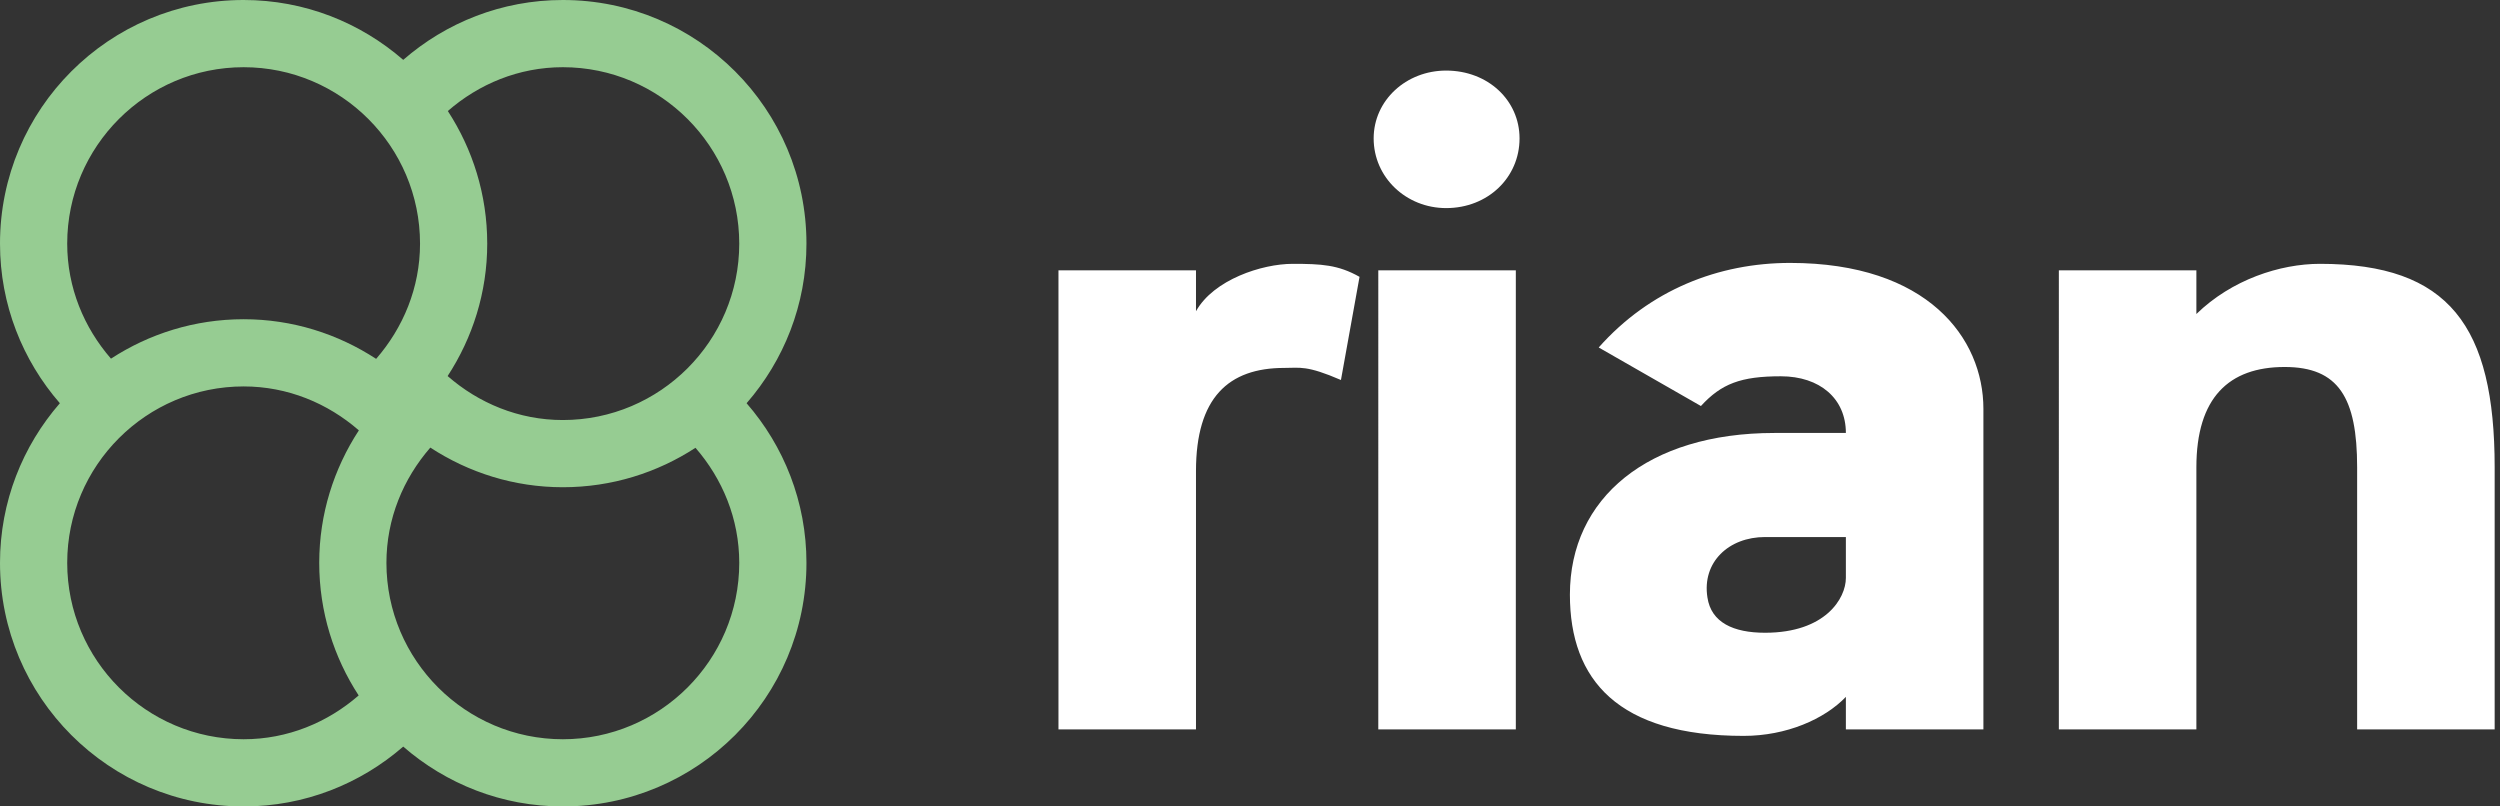 <svg xmlns="http://www.w3.org/2000/svg" fill="none" viewBox="0 0 248 80">
	<rect x="0" y="0" width="248" height="80" fill="#333333" stroke="none"/>
	<g clip-path="url(#a)">
		<path fill="#96CC92"
			  d="M74.06 40.003C77.751 35.762 80 30.231 80 24.167 80 10.82 69.18 0 55.833 0 49.769 0 44.241 2.249 40 5.938 35.755 2.249 30.231 0 24.167 0 10.82 0 0 10.82 0 24.167 0 30.231 2.249 35.759 5.938 40 2.249 44.241 0 49.769 0 55.833 0 69.18 10.82 80 24.167 80c6.064 0 11.588-2.249 15.833-5.938C44.241 77.751 49.769 80 55.833 80 69.18 80 80 69.18 80 55.833c0-6.064-2.249-11.592-5.938-15.833l-.002.003Zm-.727-15.836c0 9.648-7.852 17.5-17.5 17.5-4.388 0-8.355-1.68-11.429-4.362 2.468-3.782 3.929-8.281 3.929-13.138 0-4.857-1.445-9.369-3.909-13.154 3.069-2.673 7.031-4.346 11.409-4.346 9.648 0 17.5 7.852 17.5 17.5Zm-49.166-17.5c9.648 0 17.5 7.852 17.5 17.5 0 4.388-1.68 8.355-4.355 11.432-3.786-2.471-8.288-3.932-13.145-3.932-4.857 0-9.369 1.445-13.158 3.912-2.669-3.072-4.342-7.034-4.342-11.412 0-9.648 7.852-17.5 17.5-17.5Zm-17.5 49.166c0-9.648 7.852-17.5 17.5-17.5 4.388 0 8.355 1.68 11.432 4.359-2.471 3.785-3.932 8.284-3.932 13.141 0 4.857 1.445 9.369 3.912 13.154-3.072 2.673-7.031 4.346-11.412 4.346-9.648 0-17.5-7.852-17.5-17.5Zm49.166 17.5c-9.648 0-17.5-7.852-17.5-17.5 0-4.388 1.68-8.355 4.355-11.432 3.786 2.471 8.288 3.932 13.145 3.932 4.857 0 9.369-1.445 13.158-3.912 2.669 3.072 4.342 7.034 4.342 11.412 0 9.648-7.852 17.5-17.5 17.5Z"/>
		<path fill="#fff"
			  d="m134.866 27.464-1.844 10.232c-3.41-1.475-4.056-1.198-5.623-1.198-5.53 0-8.757 2.95-8.757 10.232v25.626H105V26.818h13.642v4.056c1.752-3.134 6.545-4.701 9.587-4.701 2.858 0 4.517.092 6.637 1.29Zm15.504-.645v45.536h-13.643V26.818h13.643Zm.369-13.089c0 3.872-3.134 6.913-7.282 6.913-3.964 0-7.19-3.042-7.19-6.913 0-3.779 3.226-6.729 7.19-6.729 4.148 0 7.282 2.95 7.282 6.729Zm17.992 26.547-10.139-5.807c5.07-5.715 11.891-8.388 18.989-8.388 13.642 0 19.173 7.466 19.173 14.472v31.802h-13.643v-3.226C180.991 71.341 177.212 73 172.972 73c-12.444 0-17.238-5.531-17.238-14.011 0-9.587 7.743-16.039 20.28-16.039h7.097c0-3.411-2.581-5.623-6.452-5.623-3.964 0-5.9.737-7.928 2.95Zm14.38 17.053v-4.056h-8.019c-3.595 0-6.268 2.489-5.715 5.992.368 2.489 2.581 3.503 5.715 3.503 5.991 0 8.019-3.411 8.019-5.439Zm64.359-10.969v25.994h-13.642V46.36c0-6.913-1.844-9.955-7.19-9.955-5.531 0-8.757 3.042-8.757 9.955v25.994h-13.643V26.818h13.643v4.332c3.502-3.411 8.296-4.978 12.259-4.978 12.813 0 17.33 6.176 17.33 20.187Z"/>
	</g>
	<defs>
		<clipPath id="a">
			<path fill="#fff" d="M0 0h247.47v80H0z"/>
		</clipPath>
	</defs>
</svg>
